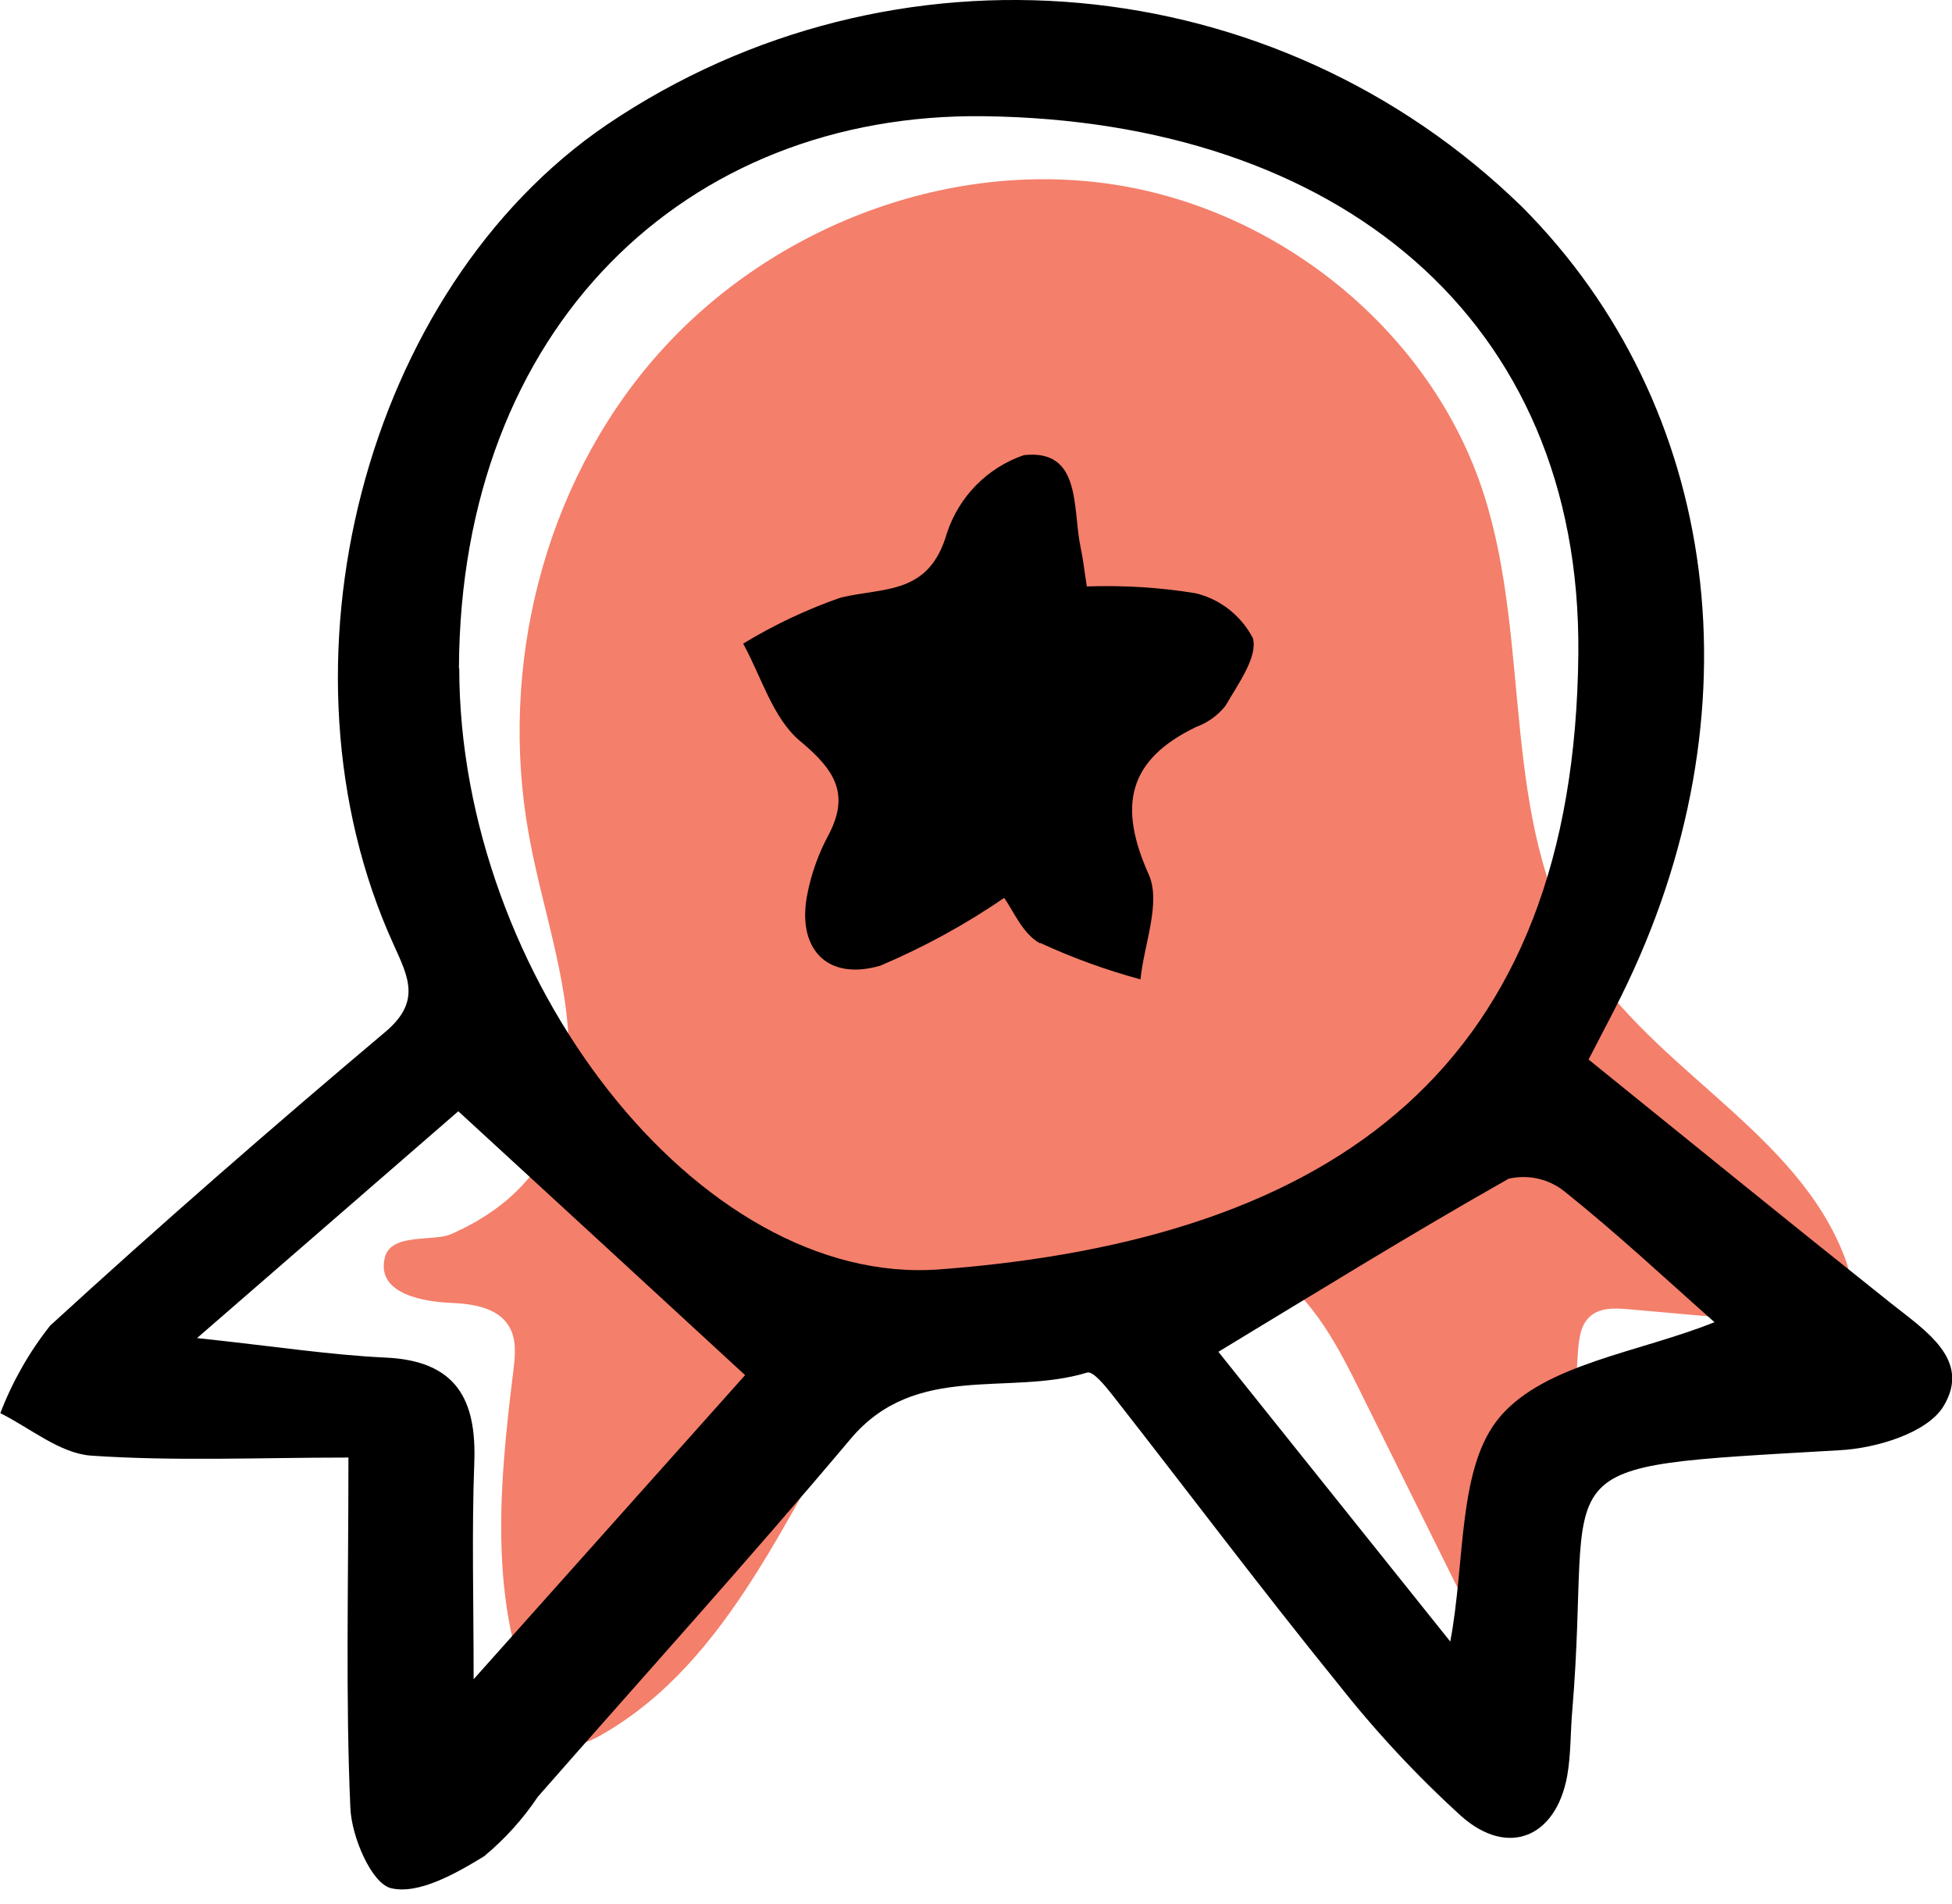 <svg width="80" height="78" viewBox="0 0 80 78" fill="none" xmlns="http://www.w3.org/2000/svg">
<g clip-path="url(#clip0_786_5128)">
<path d="M23.298 43.857C23.481 40.584 22.251 37.43 21.675 34.21C20.432 27.351 22.264 19.93 26.832 14.668C31.4 9.406 38.665 6.527 45.563 7.548C52.461 8.569 58.678 13.608 60.811 20.244C62.801 26.435 61.44 33.66 64.882 39.184C67.788 43.857 73.678 46.396 75.615 51.553C75.903 52.325 76.047 53.307 75.458 53.87C74.974 54.341 74.201 54.302 73.534 54.249C71.269 54.053 69.018 53.843 66.754 53.647C66.191 53.595 65.549 53.569 65.144 53.961C64.777 54.302 64.712 54.851 64.672 55.362C64.398 59.249 64.293 63.15 64.371 67.05C63.704 67.914 62.303 67.862 61.413 67.234C60.523 66.605 60 65.597 59.516 64.616C58.272 62.103 57.029 59.603 55.785 57.09C54.856 55.205 53.848 53.255 52.12 52.063C49.044 49.969 44.895 51.056 41.348 52.207C40.209 52.574 39.057 52.953 38.076 53.66C37.029 54.419 36.256 55.493 35.576 56.579C32.303 61.762 29.974 68.058 24.633 71.095C24.11 71.396 23.468 71.645 22.945 71.37C22.644 71.213 22.447 70.885 22.277 70.584C19.96 66.278 20.432 61.069 21.034 56.213C21.112 55.571 21.191 54.878 20.851 54.328C20.379 53.569 19.372 53.425 18.481 53.385C17.474 53.346 15.392 53.058 15.772 51.527C16.021 50.506 17.762 50.885 18.481 50.571C21.348 49.315 23.128 47.142 23.311 43.843L23.298 43.857Z" fill="#F47F6B"/>
<path d="M14.267 59.723C10.654 59.723 7.173 59.88 3.73 59.644C2.461 59.553 1.243 58.519 0.013 57.903C0.51 56.608 1.204 55.39 2.055 54.317C6.544 50.207 11.139 46.202 15.785 42.288C17.264 41.045 16.741 40.05 16.125 38.689C10.942 27.301 14.921 11.869 24.882 5.102C36.61 -2.817 52.277 -1.39 62.395 8.492C70.484 16.621 72.212 29.186 66.44 40.822C66.047 41.621 65.628 42.393 65.105 43.414C69.254 46.765 73.338 50.089 77.448 53.361C78.874 54.5 80.825 55.704 79.646 57.629C78.979 58.715 76.898 59.343 75.406 59.422C62.644 60.168 65.314 59.67 64.437 70.089C64.359 70.979 64.385 71.895 64.228 72.772C63.77 75.285 61.806 76.11 59.895 74.422C58.05 72.746 56.348 70.914 54.803 68.951C51.662 65.076 48.665 61.084 45.589 57.157C45.301 56.791 44.79 56.163 44.555 56.241C41.348 57.223 37.526 55.783 34.856 58.964C30.68 63.924 26.322 68.741 22.042 73.623C21.427 74.54 20.694 75.351 19.843 76.058C18.691 76.765 17.146 77.642 16.021 77.367C15.222 77.17 14.398 75.246 14.358 74.055C14.162 69.579 14.28 65.102 14.28 59.71L14.267 59.723ZM18.822 27.38C18.822 39.958 28.586 52.759 38.508 52.013C54.764 50.783 64.542 43.663 64.686 26.752C64.803 13.047 54.803 4.945 40.327 4.762C28.128 4.605 18.861 13.401 18.809 27.393L18.822 27.38ZM8.076 54.827C11.283 55.168 13.534 55.521 15.798 55.626C18.691 55.757 19.542 57.327 19.437 59.958C19.332 62.772 19.411 65.587 19.411 68.806C23.482 64.251 27.238 60.037 30.537 56.346C26.544 52.668 22.775 49.199 18.783 45.534L8.076 54.827ZM70.262 54.173C68.325 52.458 66.296 50.56 64.136 48.833C63.495 48.309 62.644 48.113 61.832 48.296C57.827 50.56 53.913 52.982 49.934 55.39C52.984 59.199 56.139 63.139 59.437 67.262C60.065 63.95 59.725 60.102 61.479 58.047C63.337 55.874 67.186 55.416 70.275 54.173H70.262ZM42.631 38.636C43.966 39.252 45.34 39.749 46.741 40.129C46.885 38.689 47.592 36.987 47.081 35.835C45.811 33.008 46.23 31.136 49.018 29.788C49.489 29.618 49.908 29.317 50.222 28.924C50.733 28.034 51.557 26.922 51.348 26.149C50.864 25.22 50 24.54 48.979 24.304C47.513 24.068 46.034 23.977 44.542 24.029C44.437 23.361 44.385 22.864 44.28 22.393C43.953 20.822 44.332 18.388 41.963 18.649C40.471 19.16 39.306 20.338 38.809 21.843C38.076 24.395 36.243 24.055 34.45 24.487C33.063 24.971 31.728 25.6 30.458 26.372C31.204 27.733 31.675 29.422 32.775 30.351C34.241 31.568 34.869 32.563 33.9 34.317C33.534 35.024 33.259 35.783 33.102 36.568C32.618 38.833 33.861 40.22 36.086 39.566C37.866 38.806 39.555 37.89 41.152 36.791C41.505 37.262 41.898 38.257 42.618 38.649L42.631 38.636Z" fill="black"/>
</g>
<defs>
<clipPath id="clip0_786_5128">
<rect width="80" height="77.435" fill="white"/>
</clipPath>
</defs>
</svg>

